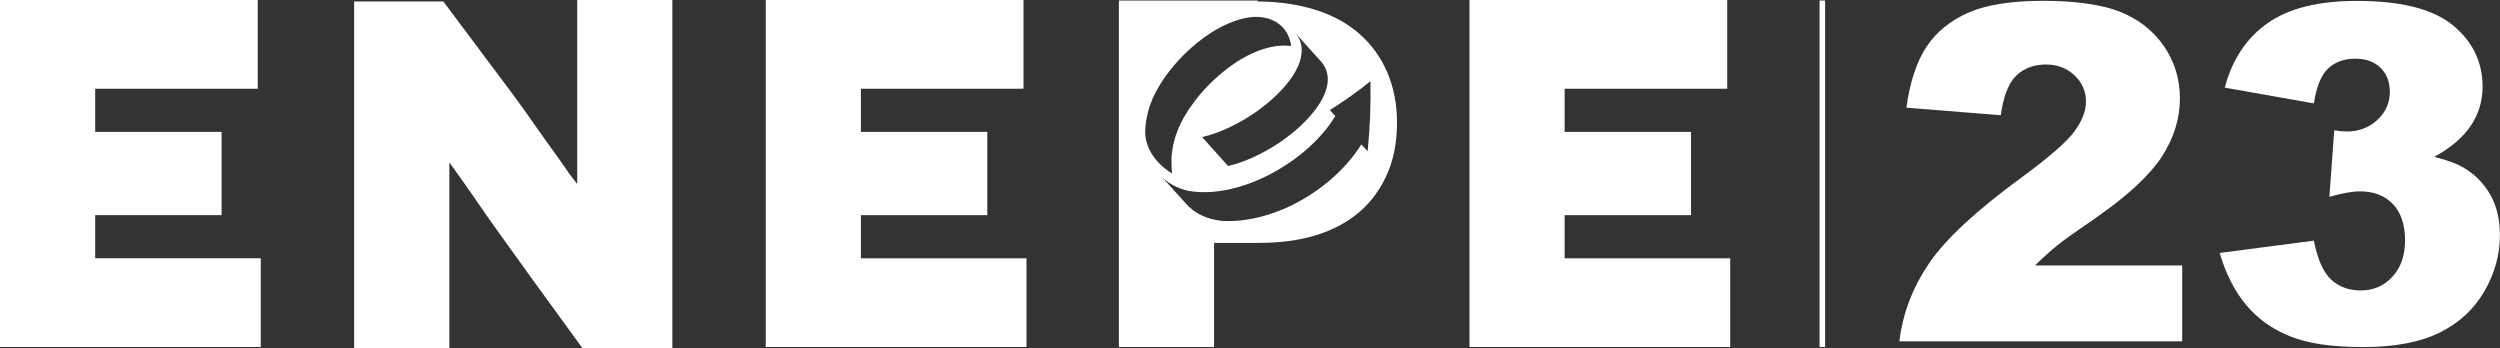 <?xml version="1.0" encoding="UTF-8"?><svg xmlns="http://www.w3.org/2000/svg" viewBox="0 0 552.27 76.98"><rect x="0" y="0" width="552.27" height="76.98" fill="#333333" stroke="none"/><defs><style>.d{fill:#fff;}.e{fill:#fffffd;}</style></defs><g id="a"/><g id="b"><g id="c"><g><path class="d" d="M306.41,15.88c-1.42-3.29-3.51-6.13-6.13-8.43-2.63-2.3-5.8-4.05-9.64-5.26-3.83-1.2-8.1-1.86-12.92-1.86l.22-.22h-30.77V76.66h21.03v-23h9.75c4.82,0,9.09-.55,12.92-1.75,3.83-1.2,7.01-2.96,9.64-5.26,2.63-2.3,4.6-5.15,6.02-8.43,1.42-3.28,2.08-7.01,2.08-11.17s-.77-7.89-2.19-11.17Zm-20.53,.4l.45-.8,.39-.79,.32-.79,.25-.78c.42-1.84,.42-3.46-.6-5.11-.11-.17-.22-.32-.34-.48l-.13-.16,5.75,6.38,.13,.16,.12,.16c1,1.41,1.28,2.97,.99,4.67l-.17,.77-.25,.78-.32,.79-.39,.79-.45,.8-.52,.8-.57,.8-.63,.79-.68,.79-.73,.78-.77,.77-.81,.76-.85,.74-.89,.73-.92,.71-.94,.69-.97,.66-.99,.63-1.01,.61-1.02,.57-1.03,.54-1.04,.51-1.04,.47-1.04,.43-1.04,.38-1.03,.34-1.02,.29-.82,.2-5.72-6.39,.79-.19,1.02-.29,1.03-.34,1.04-.38,1.04-.43,1.04-.47,1.04-.51,1.03-.54,1.02-.57,1.01-.61,.99-.63,.97-.66,.94-.69,.92-.71,.89-.73,.85-.74,.81-.76,.77-.77,.73-.78,.68-.79,.63-.79,.58-.8,.52-.8Zm-32.9,13.25l.02-.93,.07-.95,.12-.96,.18-.96,.23-.97,.28-.98,.33-.98,.41-1.01,.48-1.03,.55-1.04,.62-1.05,.68-1.06,.74-1.06,.8-1.05,.85-1.04,.9-1.02,.94-1,.99-.97,1.02-.94,1.06-.9,1.09-.86,1.11-.81,1.13-.76,1.15-.7,1.17-.63,1.18-.56,1.18-.49,1.19-.41,1.19-.32,1.18-.23,1.17-.14h.47c4.71,.05,7.35,2.93,7.76,6.45l-.16-.03-1.15-.07-1.16,.03-1.17,.14-1.18,.23-1.18,.32-1.19,.41-1.18,.49-1.18,.56-1.17,.63-1.15,.7-1.13,.76-1.11,.81-1.08,.86-1.06,.9-1.02,.94-.99,.97-.94,1-.9,1.02-.85,1.04-1.54,2.1-1.3,2.11-1.03,2.07-.74,1.99-.51,1.95-.3,1.92c-.1,1.26-.06,2.43,0,3.69l.09,.63c-4.1-2.53-5.79-5.91-5.95-8.84Zm49.15,3.89c-.47-.51-.93-1.02-1.4-1.53-6.14,9.83-19.05,17.43-30.49,16.92l-.99-.11-.95-.17-.9-.22-.86-.28-.82-.33-.78-.38-.73-.43-.69-.48-.64-.53-.6-.57-5.75-6.38,.6,.57,.64,.53,.69,.48,.73,.43,.78,.38,.82,.33,.86,.28,.9,.23c11.35,2,26.43-6.55,32.43-16.53-.4-.44-.8-.88-1.21-1.31,3.1-1.97,6.12-4.05,8.97-6.39,.1,5.17-.1,10.34-.62,15.5Z"/><path class="d" d="M57.6,57.05v19.6H0V0H56.94V19.6H21.03v9.53h27.92v18.4H21.03v9.53H57.6Z"/><path class="d" d="M148.53,0V76.98h-19.82l-10.51-14.46c-1.75-2.41-3.72-5.15-5.91-8.21-2.19-3.07-4.27-5.91-6.13-8.65-1.86-2.74-3.51-5.04-4.82-6.9l-1.97-2.74h-.11v40.85h-21.03V.33h19.71l11.39,15.22c.77,.99,1.75,2.3,2.96,3.94,1.2,1.64,2.52,3.4,3.83,5.26,1.31,1.86,2.63,3.72,3.94,5.58,1.31,1.86,2.52,3.51,3.61,5.04,1.1,1.53,1.86,2.74,2.63,3.72l1.1,1.42h.11V0h21.03Z"/><path class="d" d="M226.76,57.05v19.6h-57.6V0h56.94V19.6h-35.92v9.53h27.92v18.4h-27.92v9.53h36.58Z"/><path class="d" d="M382.22,57.05v19.6h-57.6V0h56.94V19.6h-35.92v9.53h27.92v18.4h-27.92v9.53h36.58Z"/></g><rect class="e" x="364.29" y="37.77" width="76.55" height="1.22" transform="translate(364.19 440.95) rotate(-90)"/><g><path class="d" d="M482.07,75.4h-62.48c.72-6.09,2.89-11.81,6.52-17.18,3.63-5.36,10.44-11.69,20.43-18.99,6.1-4.47,10-7.87,11.71-10.19,1.7-2.32,2.56-4.52,2.56-6.61,0-2.25-.84-4.18-2.53-5.78-1.69-1.6-3.81-2.4-6.37-2.4s-4.83,.82-6.52,2.47c-1.69,1.65-2.82,4.56-3.4,8.73l-20.86-1.66c.82-5.78,2.32-10.3,4.5-13.54,2.18-3.24,5.26-5.73,9.23-7.47,3.97-1.73,9.47-2.6,16.49-2.6s13.03,.82,17.1,2.47c4.07,1.65,7.28,4.18,9.61,7.59,2.33,3.41,3.5,7.24,3.5,11.48,0,4.51-1.34,8.81-4.01,12.91-2.68,4.1-7.54,8.61-14.6,13.52-4.19,2.86-7,4.86-8.41,6-1.42,1.14-3.08,2.64-4.99,4.49h32.52v16.75Z"/><path class="d" d="M511.16,22.84l-19.69-3.48c1.64-6.19,4.78-10.93,9.43-14.22,4.65-3.3,11.24-4.94,19.76-4.94,9.78,0,16.86,1.8,21.22,5.4,4.36,3.6,6.54,8.12,6.54,13.57,0,3.19-.89,6.09-2.66,8.68-1.77,2.59-4.45,4.86-8.03,6.81,2.9,.71,5.11,1.53,6.65,2.47,2.49,1.51,4.42,3.51,5.8,5.98,1.38,2.47,2.07,5.42,2.07,8.85,0,4.3-1.14,8.43-3.43,12.38-2.28,3.95-5.57,7-9.87,9.13-4.3,2.13-9.94,3.2-16.92,3.2s-12.19-.79-16.13-2.37c-3.94-1.58-7.18-3.89-9.71-6.94-2.54-3.04-4.49-6.87-5.85-11.48l20.81-2.72c.82,4.14,2.09,7,3.81,8.6,1.72,1.6,3.91,2.4,6.57,2.4,2.79,0,5.12-1.01,6.98-3.03,1.86-2.02,2.79-4.71,2.79-8.07s-.9-6.09-2.68-7.97c-1.79-1.88-4.22-2.82-7.29-2.82-1.64,0-3.89,.4-6.75,1.21l1.07-14.68c1.16,.17,2.06,.25,2.71,.25,2.73,0,5-.86,6.83-2.57,1.82-1.71,2.74-3.75,2.74-6.1s-.68-4.05-2.05-5.4c-1.36-1.34-3.24-2.02-5.62-2.02s-4.45,.73-5.98,2.19c-1.53,1.46-2.57,4.03-3.12,7.69Z"/></g></g></g></svg>